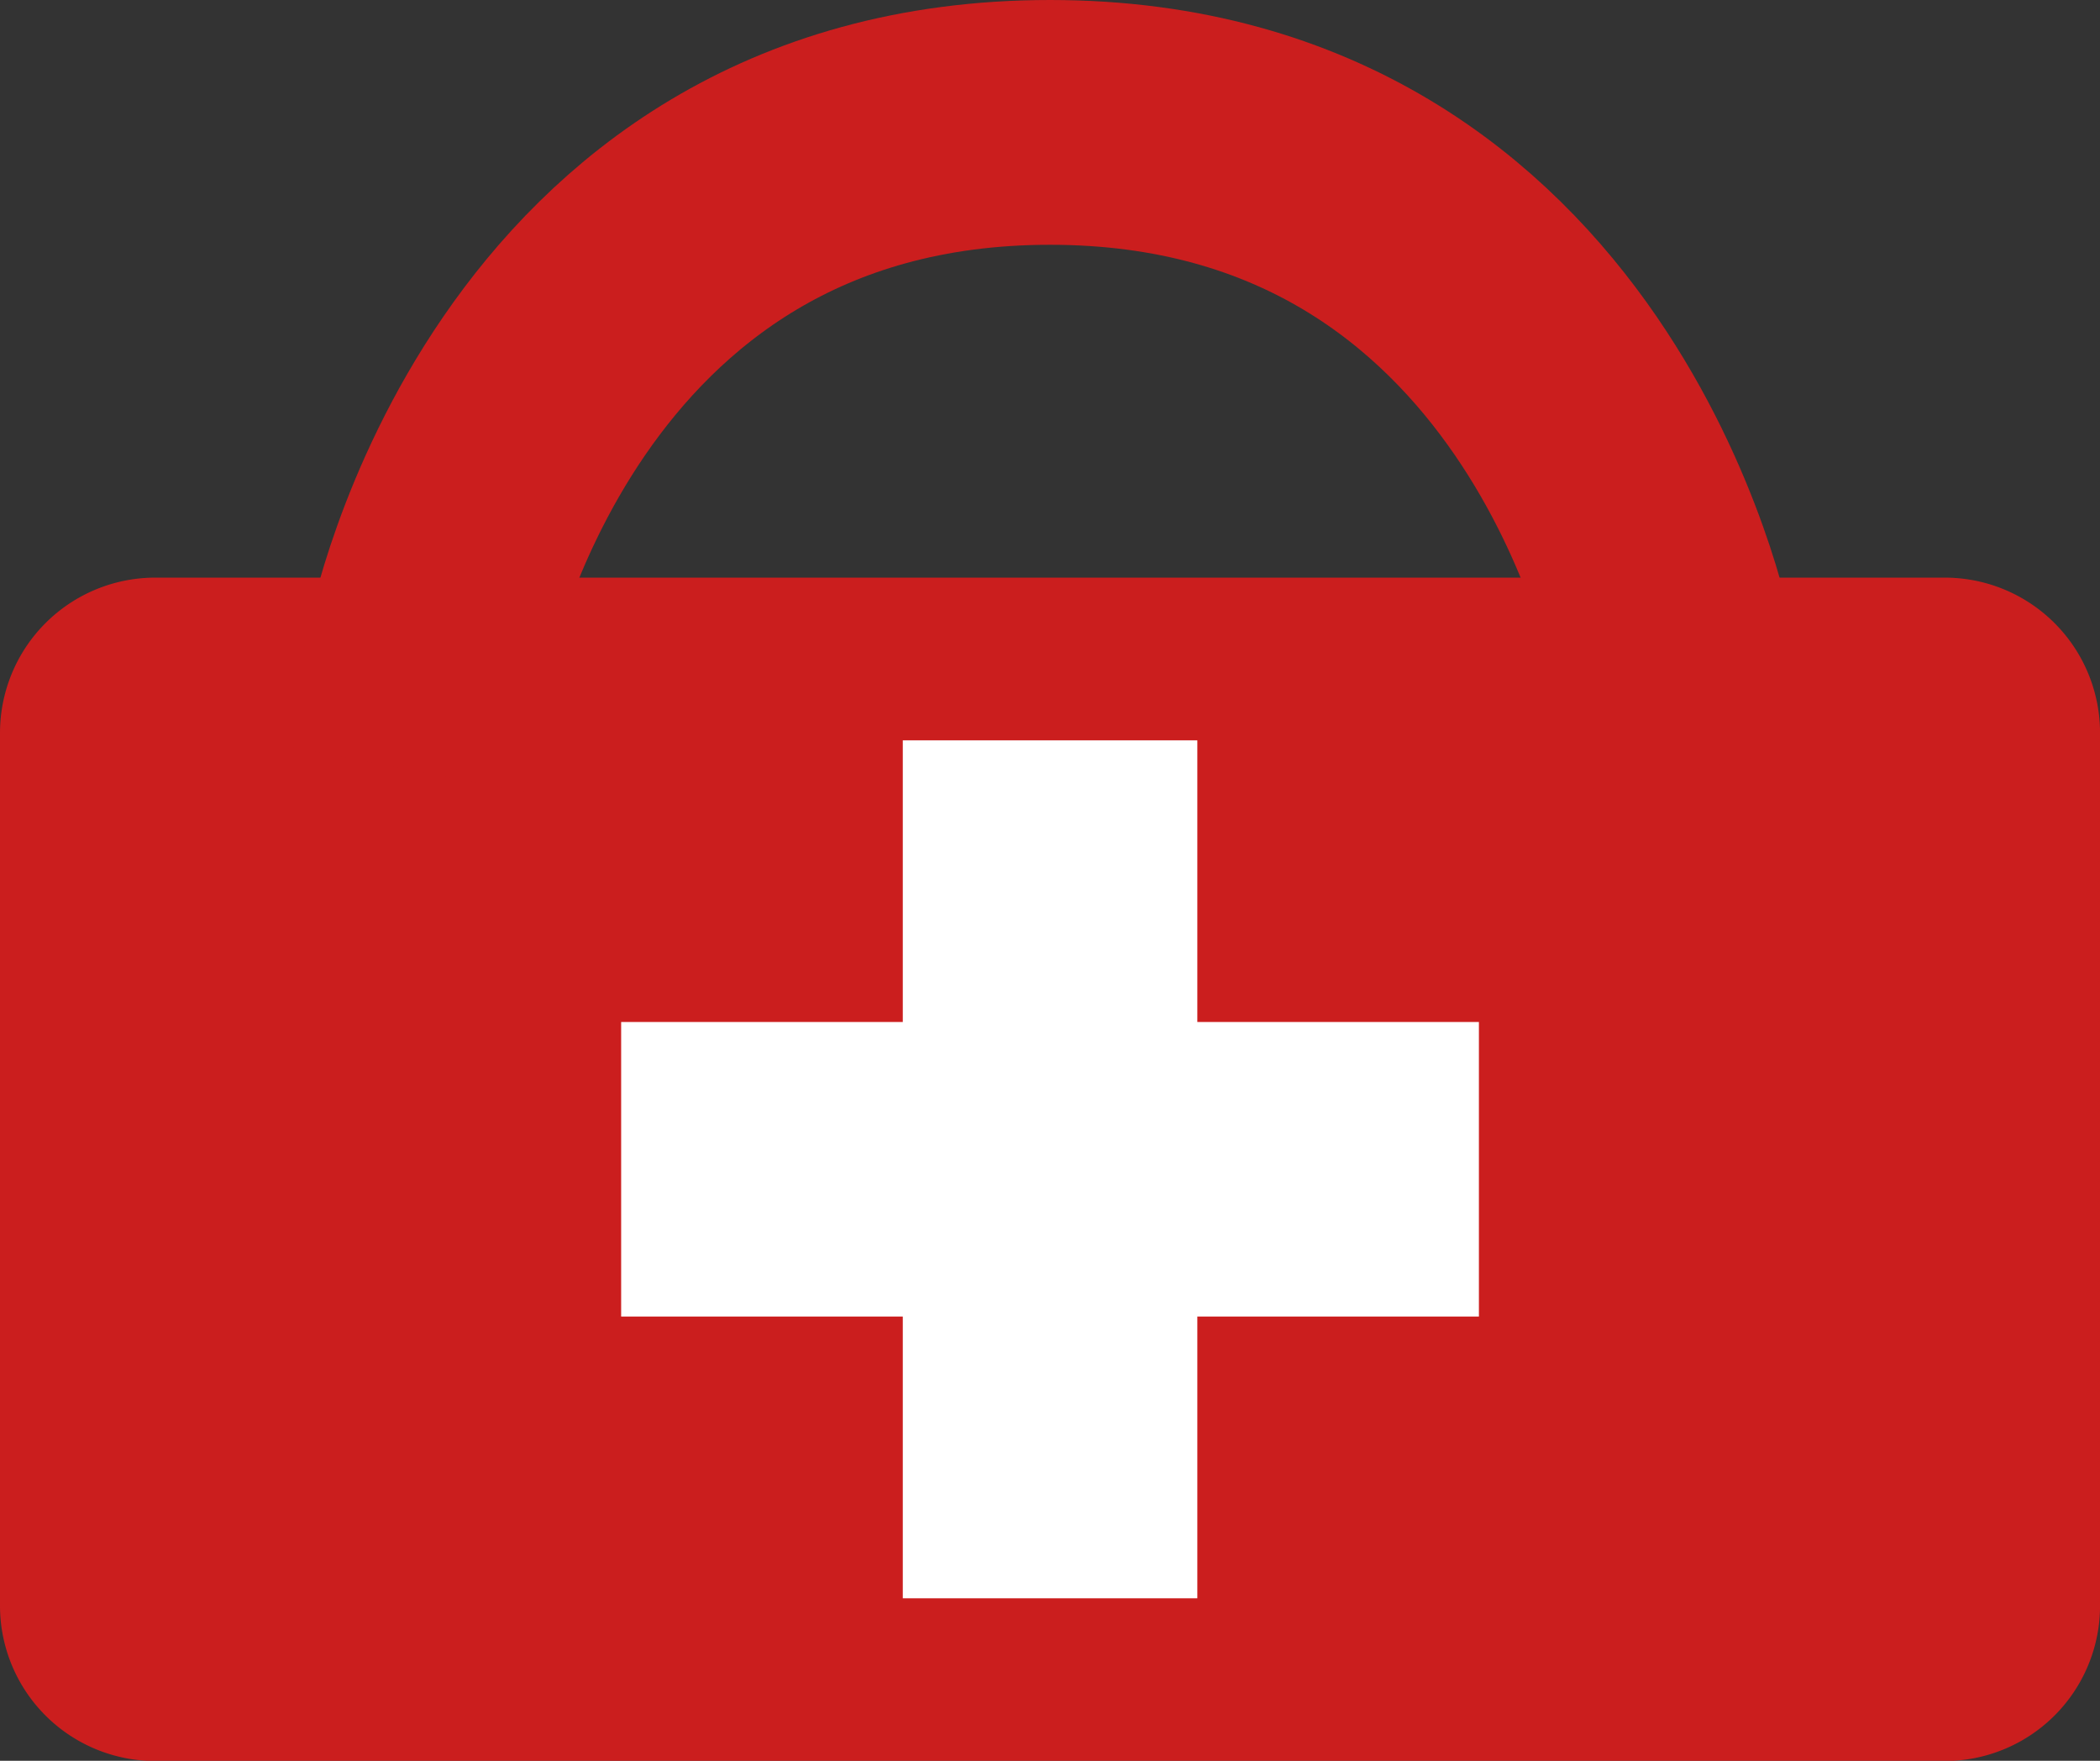 <?xml version="1.0" encoding="UTF-8" standalone="no"?><svg xmlns="http://www.w3.org/2000/svg" xmlns:xlink="http://www.w3.org/1999/xlink" fill="#000000" height="340.1" preserveAspectRatio="xMidYMid meet" version="1" viewBox="0.0 0.0 405.7 340.1" width="405.7" zoomAndPan="magnify"><rect x="0.0" y="0.0" width="405.7" height="340.1" fill="#333333" stroke="none"/><g><g id="change1_1"><path d="m199.19 467.68h345.71a30 30 0 0 1 30 30v168.57a30 30 0 0 1 -30 30h-345.71a30 30 0 0 1 -30 -30v-168.57a30 30 0 0 1 30 -30" fill="#cb1e1e" transform="translate(-169.19 -356.11)"/></g><g id="change2_1"><path d="m-610.41 289.19h56.9v165.71h-56.9z" fill="#ffffff" transform="rotate(-90 -262.65 -93.46)"/></g><g id="change2_2"><path d="m-400.5-664.82h56.9v165.71h-56.9z" fill="#ffffff" transform="rotate(180 -84.595 -178.055)"/></g><path d="m251.97 481.46s19.676-101.71 120.07-101.71 120.07 101.71 120.07 101.71" fill="none" stroke="#cb1e1e" stroke-linecap="square" stroke-linejoin="round" stroke-width="47.279" transform="translate(-169.19 -356.11)"/></g></svg>